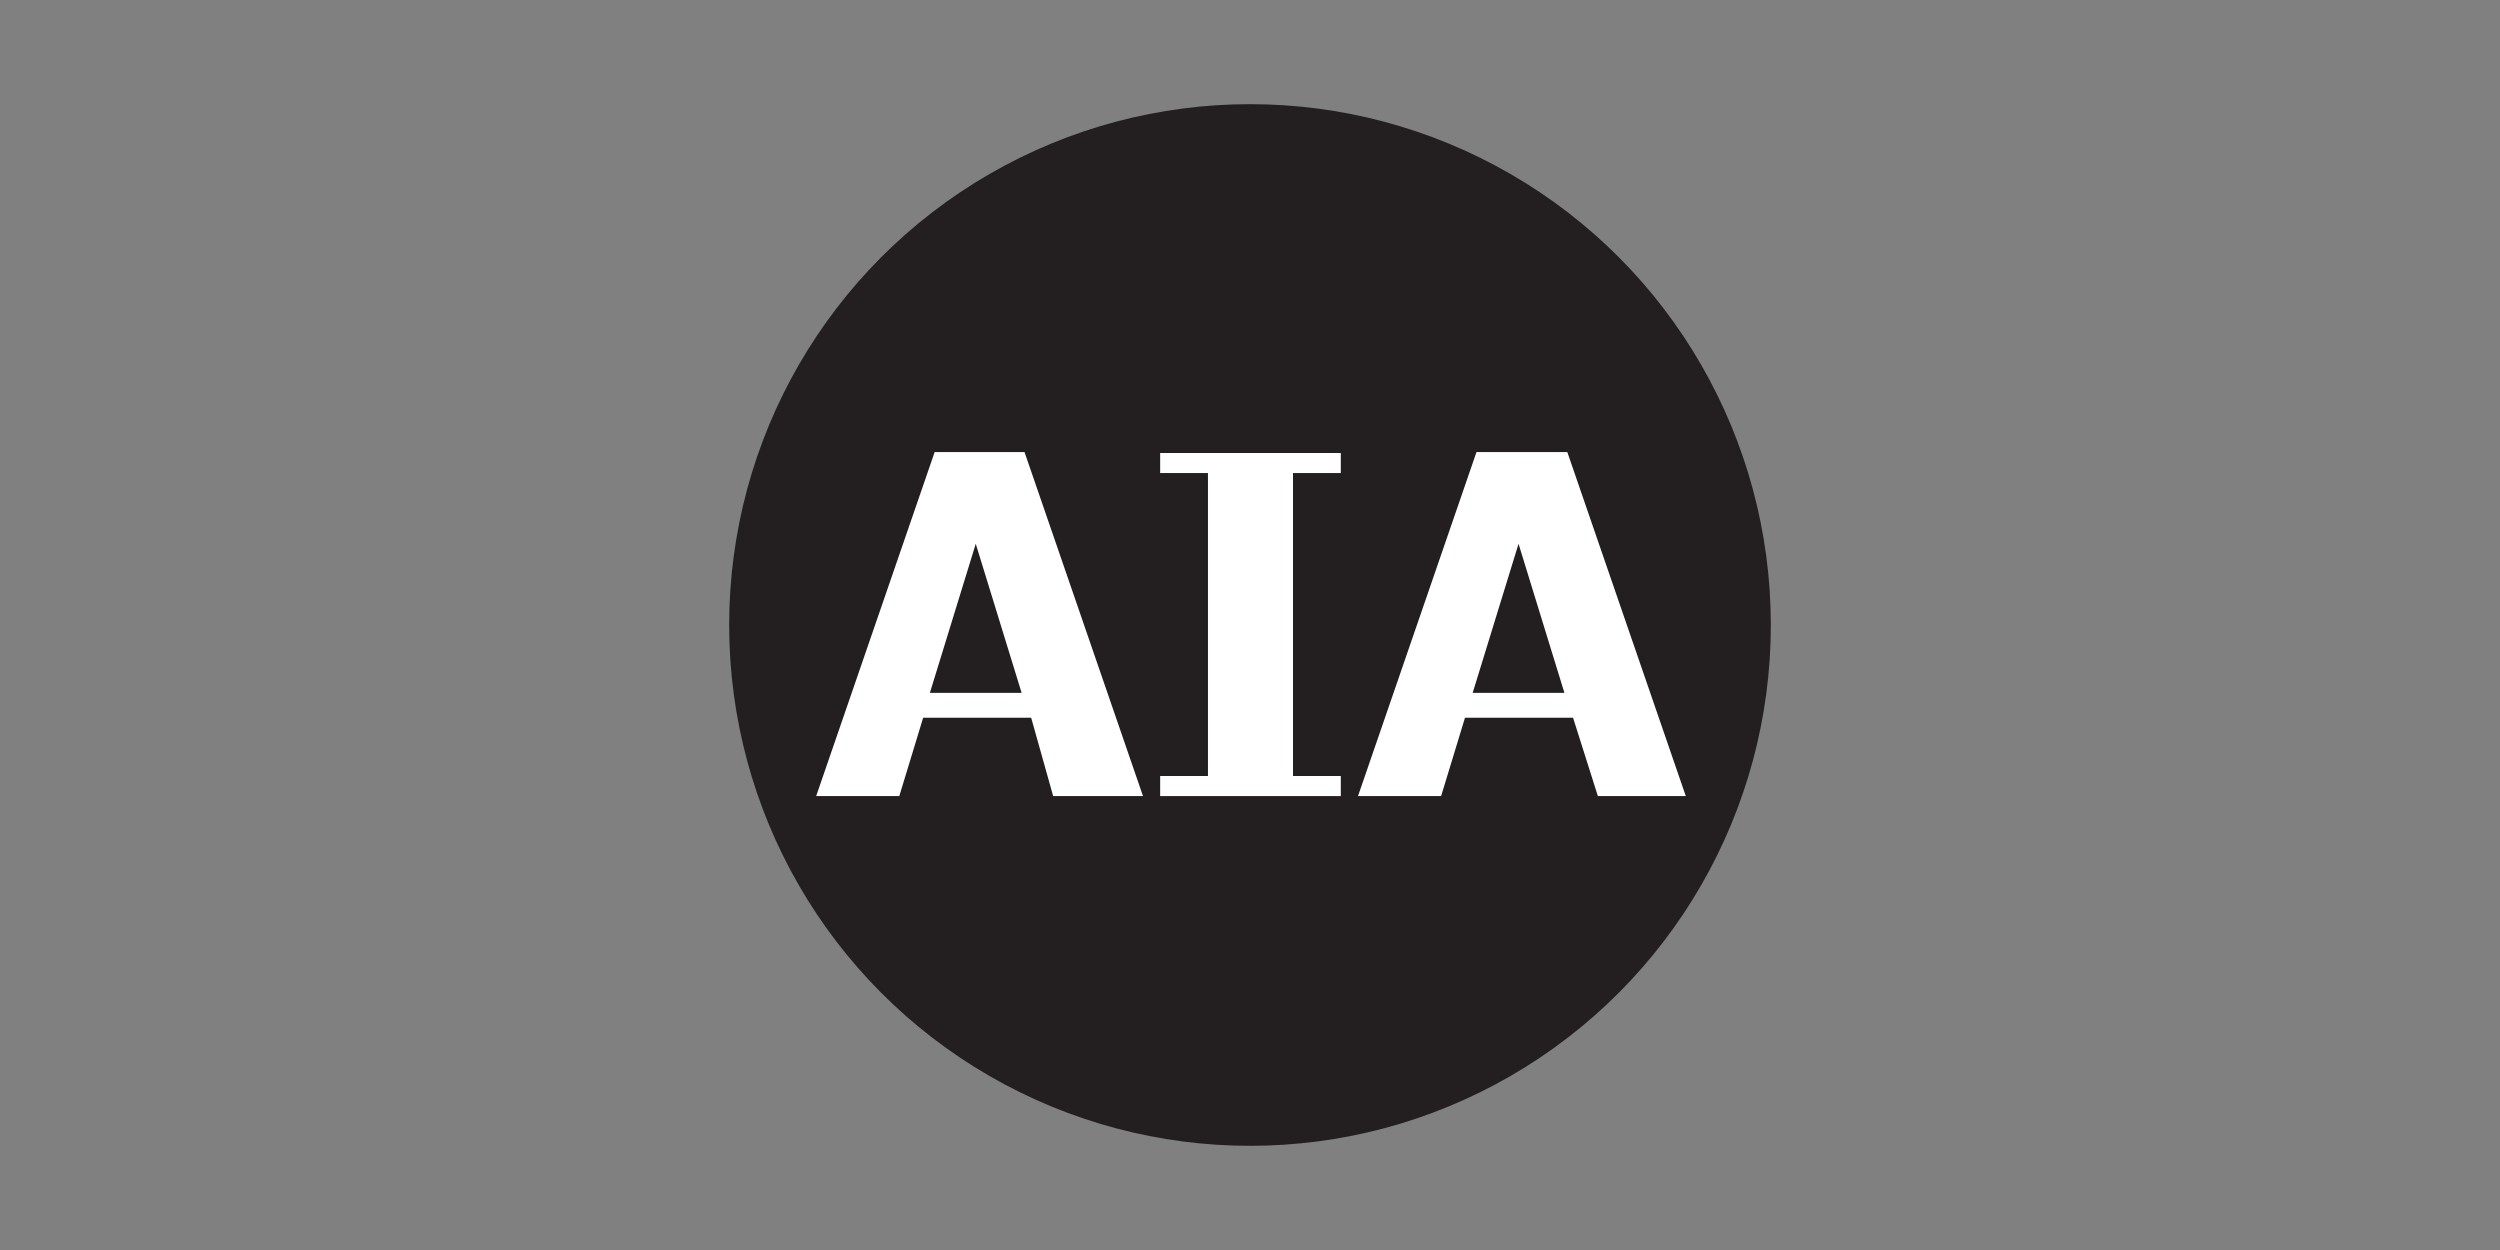 <?xml version="1.0" encoding="UTF-8"?>
<svg id="Layer_1" data-name="Layer 1" xmlns="http://www.w3.org/2000/svg" viewBox="0 0 600 300">
  <rect x="0" y="0" width="600" height="300" fill="#808080" stroke="none"/>
  <defs>
    <style>
      .cls-1 {
        fill: #fff;
      }

      .cls-2 {
        fill: #231f20;
      }
    </style>
  </defs>
  <circle class="cls-2" cx="300" cy="150" r="125"/>
  <g>
    <path class="cls-1" d="m247.48,172.25h-25.92l-5.73,18.81h-19.95l28.44-82.57h21.56l28.44,82.57h-21.56l-5.28-18.81Zm-13.3-41.74l-11.01,35.78h22.02l-11.01-35.78Z"/>
    <polygon class="cls-1" points="278.44 191.06 278.44 186.24 289.91 186.24 289.91 113.53 278.44 113.53 278.44 108.72 321.79 108.72 321.79 113.53 310.32 113.53 310.32 186.24 321.79 186.24 321.79 191.06 278.44 191.06"/>
    <path class="cls-1" d="m377.52,172.25h-25.92l-5.73,18.81h-19.95l28.44-82.57h21.79l28.44,82.57h-21.1l-5.96-18.81Zm-13.07-41.74l-11.01,35.78h22.02l-11.01-35.78Z"/>
  </g>
</svg>